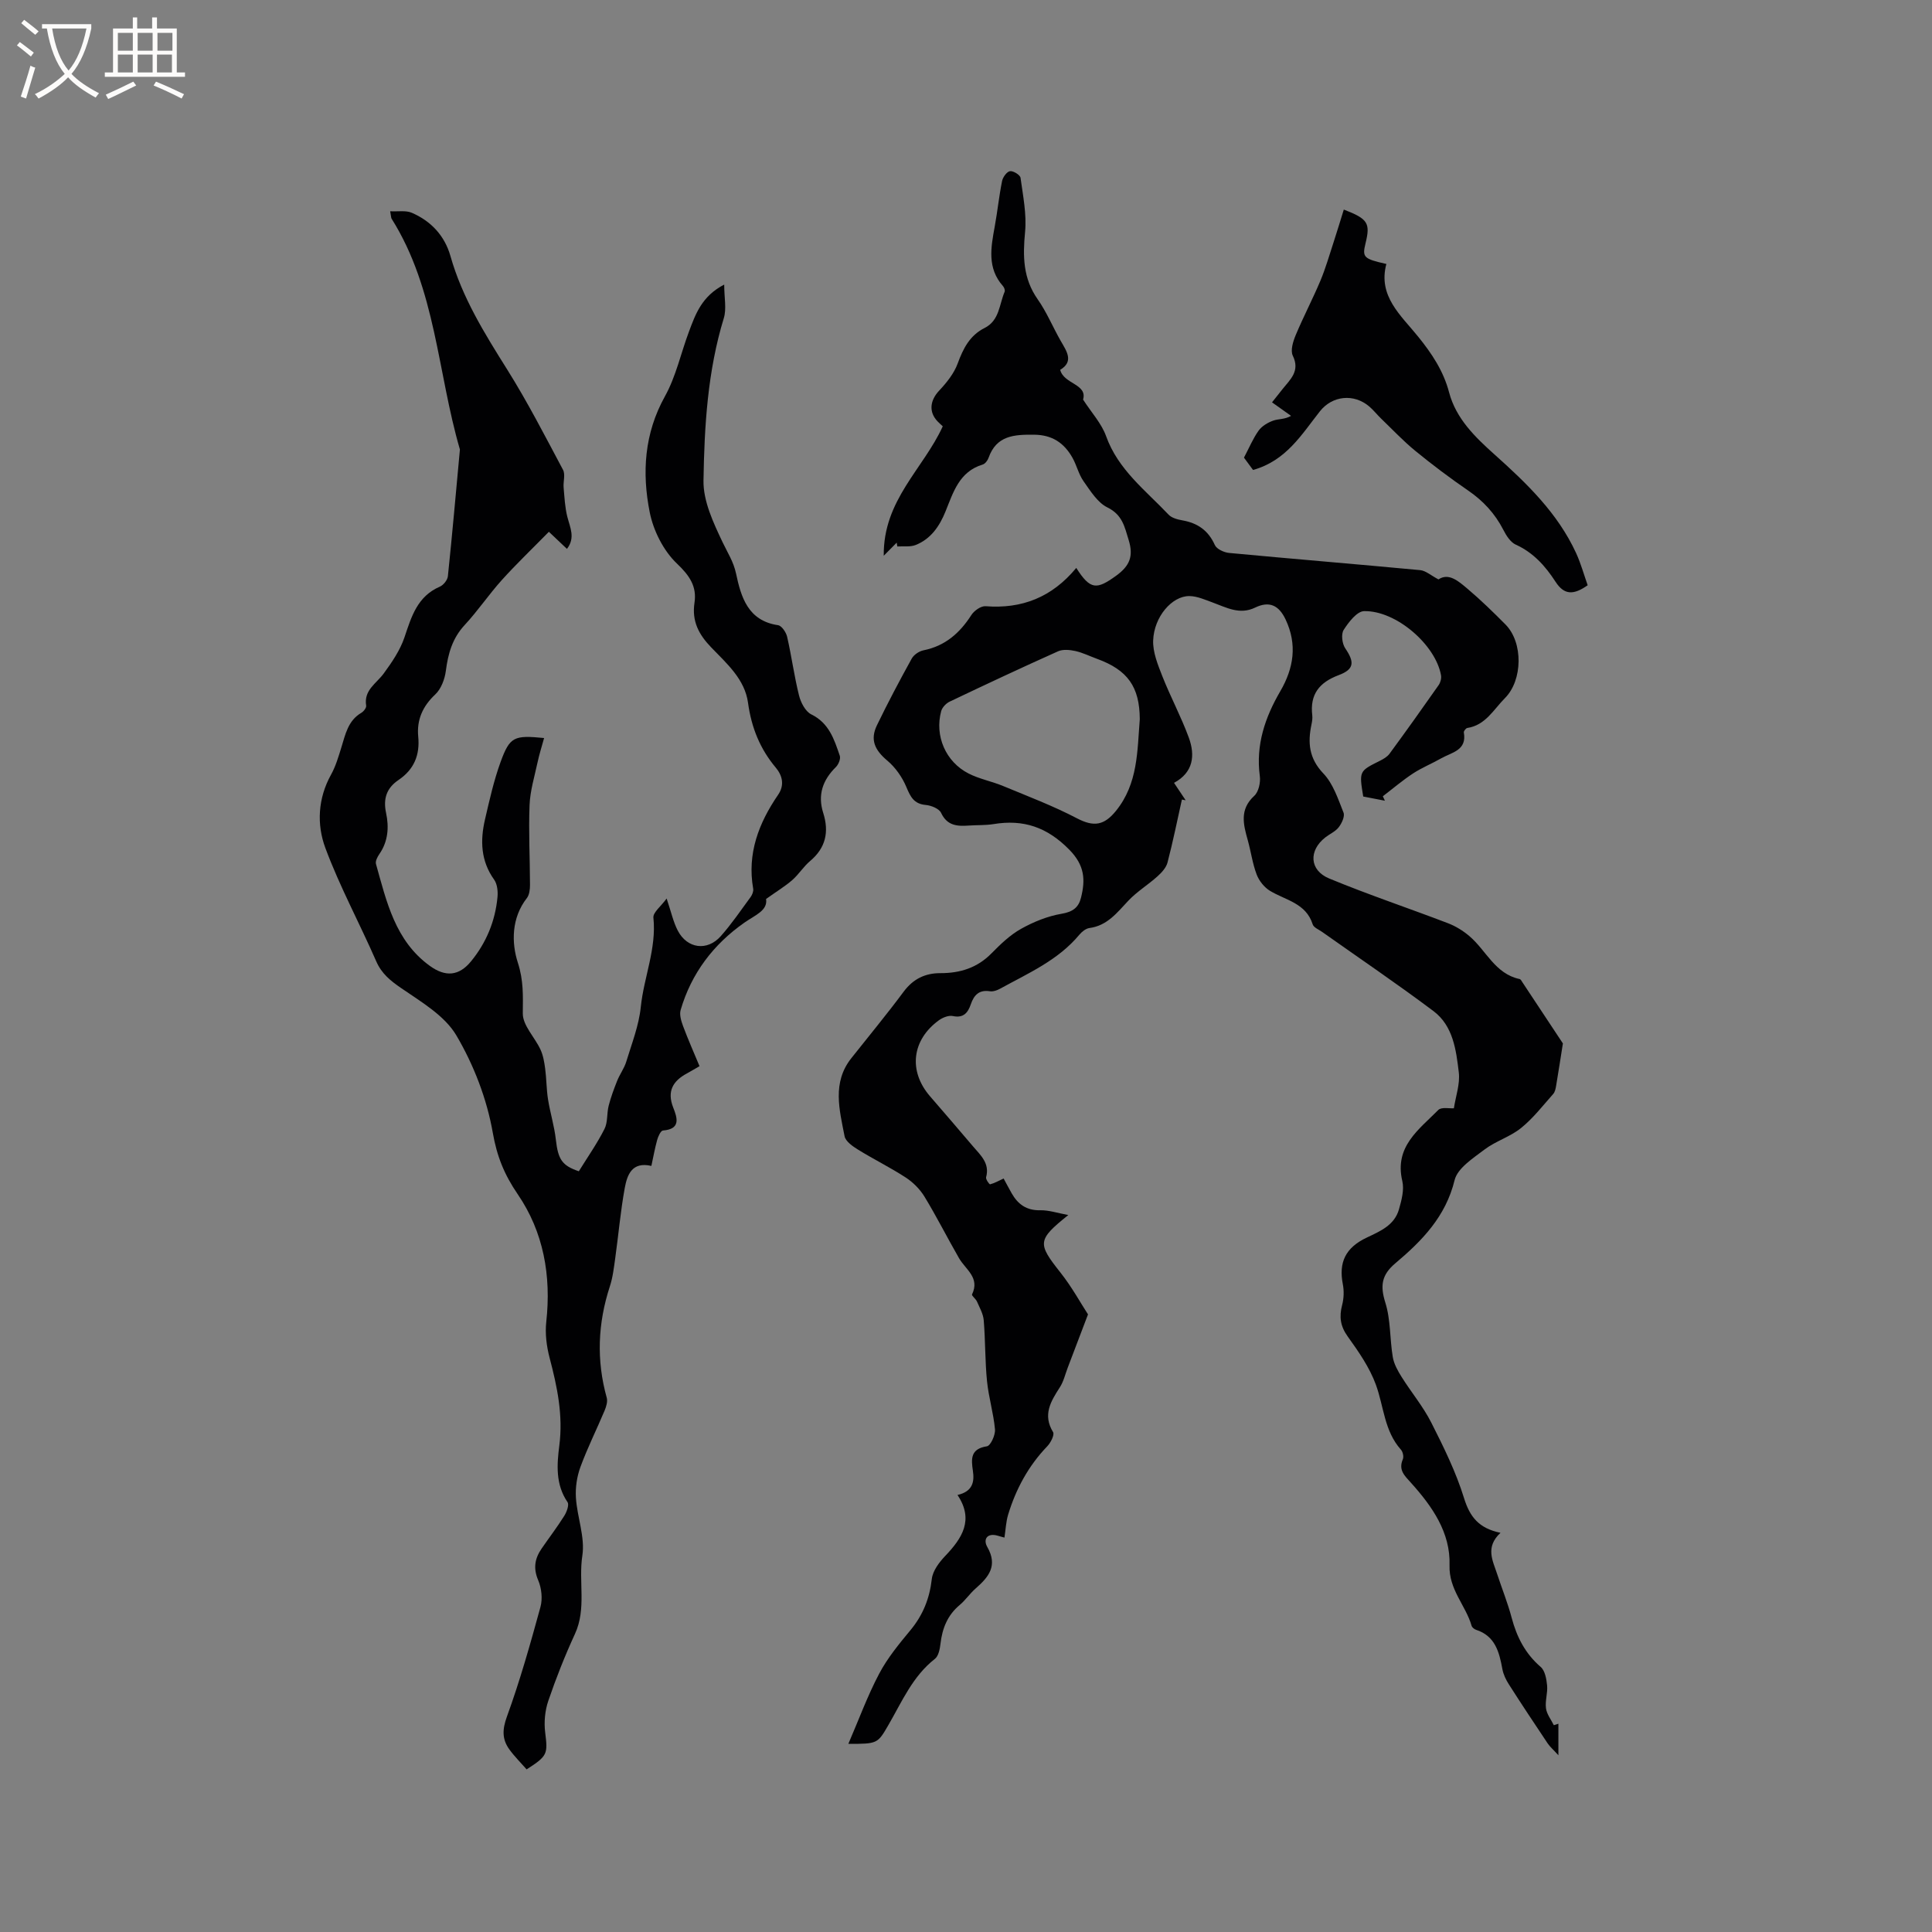 <svg enable-background="new 0 0 400 400" viewBox="0 0 400 400" xmlns="http://www.w3.org/2000/svg"><rect x="0" y="0" width="400" height="400" fill="#808080" stroke="none"/><g fill="#010103"><path d="m222.83 117.58c2.92 4.6 4.23 4.52 8.24 1.63 2.87-2.08 3.63-4.08 2.61-7.4-.85-2.75-1.29-5.22-4.4-6.75-2.05-1-3.52-3.42-4.94-5.42-1.02-1.44-1.42-3.31-2.3-4.87-1.73-3.06-4.18-4.74-7.96-4.77-4.12-.04-7.78.16-9.41 4.79-.19.55-.71 1.24-1.22 1.39-4.86 1.47-6.08 5.74-7.7 9.73-1.23 3.04-3.03 5.67-6.16 6.92-1.13.45-2.53.23-3.81.31-.04-.26-.09-.53-.13-.79-.7.71-1.41 1.42-2.68 2.71-.14-11.52 8.2-17.98 12.22-26.8-.25-.24-.7-.61-1.09-1.03-1.86-1.96-1.54-4.34.33-6.34 1.55-1.65 3.09-3.56 3.85-5.64 1.14-3.11 2.5-5.8 5.56-7.34 3.1-1.55 3.03-4.87 4.16-7.51.12-.29-.08-.87-.33-1.15-3.34-3.75-2.51-8.03-1.72-12.36.57-3.12.89-6.3 1.52-9.41.16-.8.98-1.93 1.63-2.04.67-.11 2.11.78 2.19 1.37.51 3.72 1.29 7.54.94 11.22-.48 5.01-.44 9.59 2.6 13.92 1.88 2.67 3.14 5.76 4.77 8.61 1.25 2.18 2.78 4.28-.1 6.01.75 2.98 5.68 2.91 4.74 6.16 1.75 2.71 3.82 4.94 4.76 7.56 2.49 6.96 8.17 11.22 12.94 16.26.66.7 1.87 1.01 2.89 1.19 3.14.56 5.34 2.09 6.69 5.1.37.84 1.9 1.54 2.96 1.64 13.18 1.24 26.37 2.32 39.55 3.56 1.16.11 2.24 1.11 3.79 1.92 2.13-1.43 4.15.37 6 1.93 2.75 2.32 5.34 4.85 7.88 7.41 3.69 3.73 3.57 11.55-.13 15.25-2.35 2.36-4 5.59-7.78 6.17-.29.04-.76.65-.72.91.68 3.74-2.49 4.13-4.64 5.35-1.93 1.1-4.02 1.94-5.87 3.15-2.18 1.43-4.18 3.14-6.26 4.73.14.31.28.61.43.92-1.51-.29-3.03-.59-4.49-.87-.86-5.27-.85-5.25 3.44-7.39.73-.37 1.54-.83 2-1.46 3.45-4.7 6.84-9.45 10.18-14.22.37-.54.6-1.39.49-2.02-1.12-6.32-9.3-13.44-15.93-13.29-1.48.03-3.21 2.29-4.23 3.89-.56.88-.32 2.85.33 3.81 1.93 2.84 1.9 4.33-1.36 5.55-4.03 1.51-5.98 3.99-5.47 8.31.07.62-.03 1.28-.16 1.9-.8 3.78-.53 7.02 2.46 10.15 2.02 2.11 3.04 5.27 4.17 8.1.31.78-.36 2.21-.99 3.03-.68.89-1.85 1.38-2.77 2.1-3.48 2.71-3.33 6.8.79 8.51 8.09 3.35 16.41 6.13 24.59 9.26 1.6.61 3.15 1.57 4.45 2.68 3.47 2.95 5.3 7.8 10.39 8.88.24.05.43.44.6.7 2.83 4.26 5.65 8.53 8.36 12.63-.43 2.72-.89 5.74-1.4 8.76-.1.59-.23 1.29-.61 1.71-2.15 2.42-4.16 5.04-6.66 7.05-2.25 1.82-5.24 2.69-7.56 4.45-2.37 1.8-5.58 3.85-6.19 6.33-1.84 7.56-6.75 12.57-12.26 17.21-2.87 2.41-3.18 4.66-2.08 8.16 1.12 3.56.91 7.52 1.54 11.26.24 1.43 1.02 2.83 1.81 4.09 2 3.2 4.47 6.14 6.16 9.48 2.57 5.07 5.12 10.25 6.79 15.66 1.19 3.85 3.06 6.24 7.54 7.16-3.21 3-1.59 5.77-.69 8.54.99 3.02 2.19 5.98 3 9.04 1.06 4 2.81 7.43 6.01 10.19.9.77 1.2 2.5 1.33 3.83.15 1.56-.44 3.2-.23 4.74.16 1.21 1.05 2.33 1.62 3.49.32-.1.63-.2.95-.3v6.53c-1.11-1.22-1.77-1.78-2.23-2.47-2.71-4.05-5.41-8.11-8.03-12.22-.61-.95-1.14-2.06-1.34-3.16-.65-3.53-1.48-6.84-5.45-8.13-.37-.12-.82-.49-.92-.83-1.23-4.26-4.74-7.49-4.57-12.54.22-6.76-3.6-12.2-7.97-17.05-1.35-1.5-2.65-2.64-1.7-4.88.23-.53.01-1.55-.4-2-3.45-3.86-3.53-8.94-5.18-13.45-1.3-3.56-3.58-6.84-5.82-9.96-1.54-2.14-1.8-4.09-1.17-6.51.36-1.36.42-2.93.15-4.32-.89-4.54.55-7.57 4.93-9.65 2.8-1.33 5.76-2.56 6.69-5.86.54-1.89 1.12-4.06.69-5.87-1.68-7.12 3.44-10.64 7.45-14.7.65-.66 2.35-.28 3.23-.35.39-2.54 1.3-5.04 1.02-7.41-.55-4.64-1.17-9.65-5.24-12.71-7.54-5.66-15.36-10.95-23.06-16.4-.69-.49-1.74-.9-1.95-1.56-1.39-4.42-5.63-4.99-8.87-6.96-1.17-.72-2.24-2.06-2.73-3.36-.86-2.26-1.18-4.72-1.83-7.06-.92-3.28-1.77-6.39 1.33-9.23.91-.83 1.33-2.78 1.15-4.1-.86-6.45 1.08-12.13 4.24-17.56 2.78-4.77 3.55-9.67 1.1-14.85-1.4-2.97-3.39-3.88-6.32-2.46-3.22 1.55-5.94-.03-8.81-1.07-1.57-.57-3.2-1.31-4.81-1.32-3.58-.02-7.3 4.28-7.48 9.18-.09 2.44.96 5.02 1.89 7.39 1.7 4.31 3.91 8.42 5.5 12.76 1.32 3.64.96 7.17-3.07 9.34.91 1.36 1.66 2.49 2.41 3.61-.26-.05-.52-.1-.78-.15-.97 4.35-1.85 8.72-2.98 13.04-.28 1.07-1.21 2.08-2.08 2.86-1.94 1.75-4.23 3.14-6.01 5.02-2.34 2.47-4.35 5.18-8.08 5.68-.74.1-1.55.75-2.07 1.37-4.41 5.31-10.61 7.99-16.44 11.2-.62.34-1.43.62-2.09.52-2.25-.35-3.3.79-3.96 2.71-.59 1.73-1.5 2.89-3.72 2.42-.86-.18-2.08.3-2.86.86-5.65 4.09-6.37 10.54-1.86 15.75 2.98 3.45 5.96 6.9 8.91 10.38 1.56 1.83 3.5 3.5 2.7 6.39-.11.4.67 1.5.83 1.46.9-.23 1.74-.71 2.8-1.2.49.89 1.05 1.98 1.66 3.05 1.3 2.28 3.07 3.58 5.9 3.52 1.79-.04 3.6.58 5.83.99-6.45 5.18-6.41 5.86-1.6 11.94 2.34 2.96 4.18 6.33 5.68 8.63-1.6 4.21-2.89 7.61-4.19 11.01-.53 1.38-.86 2.89-1.65 4.1-1.88 2.92-3.58 5.68-1.39 9.27.33.55-.49 2.18-1.19 2.91-3.91 4.06-6.5 8.85-8.12 14.18-.44 1.46-.5 3.03-.76 4.74-.19-.05-.78-.2-1.36-.38-2.26-.67-3.08.77-2.2 2.31 2.24 3.9.3 6.24-2.41 8.61-1.19 1.04-2.1 2.42-3.31 3.43-2.52 2.11-3.59 4.83-3.96 7.99-.13 1.1-.4 2.56-1.16 3.15-4.61 3.61-6.81 8.84-9.61 13.67-2.26 3.9-2.25 3.93-8.31 3.93 2.2-5.09 3.97-9.97 6.38-14.52 1.71-3.25 4.12-6.17 6.48-9.02 2.59-3.13 3.96-6.55 4.42-10.59.19-1.69 1.52-3.46 2.77-4.77 3.52-3.69 6-7.48 2.55-12.63 3.17-.73 3.52-2.74 3.19-4.99-.37-2.5-.52-4.56 2.9-5.09.76-.12 1.77-2.33 1.67-3.5-.3-3.36-1.32-6.65-1.65-10-.42-4.18-.33-8.41-.68-12.6-.11-1.32-.85-2.61-1.4-3.87-.24-.56-1.15-1.22-1.02-1.48 1.68-3.47-1.34-5.15-2.69-7.49-2.43-4.22-4.62-8.58-7.15-12.74-.94-1.54-2.35-2.96-3.86-3.95-3.19-2.08-6.63-3.77-9.87-5.77-1.12-.69-2.61-1.72-2.82-2.8-1.06-5.47-2.62-11.1 1.41-16.17 3.62-4.57 7.34-9.07 10.82-13.75 1.96-2.64 4.46-3.85 7.6-3.84 4.1.01 7.65-1.1 10.61-4.12 1.85-1.88 3.83-3.79 6.11-5.06 2.59-1.45 5.5-2.63 8.41-3.12 2.3-.39 3.49-1.3 3.99-3.32.93-3.71.78-6.68-2.42-9.94-4.6-4.68-9.49-6.32-15.69-5.3-1.66.27-3.38.18-5.07.3-2.41.17-4.52.08-5.79-2.63-.41-.87-2.04-1.53-3.17-1.63-2.46-.22-3.17-1.69-4.02-3.72s-2.26-4.05-3.94-5.46c-2.58-2.17-3.62-4.3-2.14-7.34 2.26-4.67 4.69-9.26 7.2-13.8.44-.79 1.53-1.52 2.43-1.7 4.49-.9 7.52-3.58 9.92-7.32.57-.89 1.98-1.88 2.92-1.81 7.53.59 13.76-1.85 18.79-7.93zm13.15 31.32c-.04-6.71-2.5-10.18-8.86-12.5-1.49-.54-2.94-1.27-4.47-1.61-1.15-.25-2.58-.4-3.6.06-7.53 3.37-14.99 6.87-22.44 10.42-.74.35-1.54 1.2-1.75 1.97-1.38 5.1.92 10.49 5.68 12.91 2.23 1.14 4.8 1.61 7.13 2.58 5.15 2.14 10.39 4.12 15.32 6.7 3.45 1.8 5.6 1.49 8.06-1.55 4.58-5.66 4.4-12.38 4.93-18.98z"/><path d="m109.03 366.33c-1.27-1.45-2.56-2.72-3.6-4.17-1.5-2.1-1.44-4.1-.48-6.75 2.7-7.42 4.85-15.05 6.94-22.68.47-1.7.24-3.91-.46-5.55-1.06-2.48-.71-4.5.69-6.54 1.56-2.27 3.24-4.46 4.7-6.79.51-.81 1.06-2.29.68-2.85-2.51-3.67-2.2-7.78-1.7-11.71.81-6.29-.44-12.19-2.01-18.16-.63-2.39-.96-5.03-.69-7.47 1.05-9.53-.56-18.59-5.92-26.42-2.78-4.07-4.3-7.83-5.16-12.75-1.22-6.97-3.93-14-7.53-20.11-2.41-4.1-7.27-6.94-11.41-9.79-2.26-1.55-4.06-2.99-5.19-5.57-3.43-7.86-7.55-15.44-10.53-23.46-1.81-4.87-1.55-10.26 1.18-15.18.96-1.73 1.53-3.69 2.12-5.59.85-2.72 1.37-5.58 4.15-7.21.48-.28 1.07-1.04 1-1.48-.52-3.21 2.08-4.56 3.61-6.63 1.71-2.33 3.42-4.84 4.33-7.54 1.44-4.3 2.67-8.47 7.33-10.48.74-.32 1.57-1.37 1.65-2.15.91-8.74 1.68-17.49 2.49-26.24-4.66-15.95-4.95-33.19-14.15-47.79-.1-.16-.08-.4-.29-1.53 1.66.09 3.26-.22 4.49.32 3.97 1.72 6.79 4.73 7.99 8.95 2.43 8.59 7.05 16.01 11.74 23.48 4.21 6.71 7.84 13.79 11.57 20.79.51.96.02 2.42.12 3.63.18 2.04.27 4.12.77 6.09.57 2.23 1.7 4.35-.08 6.64-1.37-1.3-2.68-2.54-3.74-3.54-3.48 3.55-6.74 6.66-9.75 10-2.69 2.99-4.96 6.37-7.69 9.31-2.54 2.74-3.43 5.91-3.89 9.47-.22 1.72-.98 3.76-2.2 4.9-2.62 2.46-3.85 5.27-3.52 8.73.37 3.83-.88 6.81-4.07 8.97-2.47 1.67-3.22 3.85-2.59 6.82.63 2.93.44 5.89-1.39 8.53-.4.58-.86 1.46-.7 2.04 2.2 7.83 3.97 15.91 11.16 21.11 3.23 2.33 6.01 2.11 8.51-.93 3.17-3.86 5.02-8.34 5.49-13.31.11-1.19-.04-2.7-.69-3.61-2.78-3.88-2.91-8.1-1.9-12.46.93-4.01 1.83-8.06 3.23-11.91 1.92-5.26 2.79-5.57 9.01-4.96-.47 1.72-1 3.37-1.36 5.06-.63 2.94-1.54 5.88-1.65 8.84-.22 5.5.08 11.02.09 16.53 0 .91-.13 2.04-.65 2.71-3.22 4.12-3.19 9.28-1.87 13.36 1.21 3.73 1.06 6.9 1.03 10.53-.02 2.47 2.48 4.92 3.66 7.47.56 1.21.79 2.6.97 3.94.28 2.11.26 4.26.59 6.35.44 2.8 1.31 5.54 1.62 8.34.47 4.15 1.29 5.39 4.76 6.57 1.86-3 3.8-5.77 5.31-8.76.71-1.39.46-3.24.87-4.82.45-1.76 1.09-3.47 1.76-5.16.54-1.35 1.46-2.57 1.88-3.95 1.14-3.75 2.62-7.49 3.01-11.34.64-6.19 3.28-12.07 2.61-18.48-.11-1.08 1.57-2.34 2.74-3.96.94 2.78 1.37 4.85 2.31 6.65 1.95 3.74 6.1 4.3 8.9 1.14 2.24-2.53 4.16-5.35 6.17-8.09.34-.46.63-1.19.54-1.72-1.28-7.29 1.14-13.59 5.16-19.46 1.39-2.02.86-4.01-.46-5.59-3.31-3.94-5.07-8.35-5.77-13.46-.66-4.87-4.41-8.13-7.62-11.46-2.59-2.69-4.04-5.42-3.46-9.28.5-3.32-1-5.58-3.63-8.07-2.78-2.64-4.88-6.8-5.64-10.62-1.63-8.18-1.14-16.31 3.15-24.02 2.28-4.1 3.29-8.9 4.96-13.36 1.36-3.63 2.65-7.36 7.31-9.77 0 2.74.51 5.01-.08 6.94-3.36 10.98-4.03 22.34-4.21 33.64-.07 4.26 2.05 8.75 3.96 12.77 1.01 2.14 2.25 3.99 2.78 6.47 1.03 4.87 2.46 9.78 8.7 10.7.75.11 1.67 1.48 1.88 2.41.92 4.02 1.46 8.14 2.46 12.14.36 1.46 1.32 3.31 2.53 3.91 3.7 1.81 4.76 5.2 5.91 8.57.21.63-.26 1.79-.79 2.32-2.75 2.7-3.83 5.78-2.64 9.52 1.24 3.91.53 7.23-2.72 9.96-1.37 1.15-2.34 2.76-3.69 3.94-1.49 1.3-3.21 2.33-5.42 3.91.36 2.41-2.22 3.31-4.49 4.9-6.4 4.48-10.99 10.5-13.2 18.09-.29.98.12 2.29.5 3.33 1.03 2.76 2.23 5.47 3.41 8.3-.98.56-1.78 1.05-2.61 1.5-2.91 1.57-4.16 3.69-2.84 7.06.82 2.09 1.65 4.47-2.13 4.76-.45.04-.98 1.2-1.18 1.92-.48 1.71-.79 3.47-1.21 5.41-4.06-.94-5.02 1.9-5.52 4.62-.87 4.78-1.29 9.64-1.96 14.46-.28 1.97-.5 3.99-1.12 5.87-2.49 7.64-2.81 15.28-.64 23.05.22.79-.11 1.85-.45 2.67-1.64 3.9-3.55 7.71-5 11.67-.73 1.99-1.07 4.28-.93 6.39.26 4.01 1.91 8.12 1.33 11.94-.83 5.4.89 10.97-1.53 16.22-2.08 4.52-3.92 9.16-5.52 13.86-.69 2.02-.91 4.39-.65 6.51.55 4.47.55 4.87-3.84 7.68z"/><path d="m259.43 97.3c-.72-.97-1.46-1.98-1.88-2.55 1.1-2.08 1.87-3.97 3.03-5.59.68-.95 1.91-1.68 3.04-2.08 1.08-.38 2.35-.22 3.68-.98-1.25-.89-2.49-1.78-3.94-2.8.77-.97 1.47-1.87 2.19-2.76 1.6-2.01 3.66-3.71 2.11-6.9-.53-1.09.06-2.96.61-4.28 1.59-3.8 3.51-7.45 5.11-11.25 1.08-2.58 1.85-5.3 2.73-7.97.73-2.23 1.4-4.48 2.11-6.75 5.02 1.93 5.52 2.81 4.5 6.98-.71 2.9-.41 3.22 4.31 4.28-1.78 6.66 3.01 10.62 6.6 15.07 2.82 3.49 5.22 7.08 6.39 11.52 1.44 5.46 5.42 9.29 9.43 12.88 6.67 5.97 13.06 12.12 16.87 20.4.99 2.16 1.62 4.48 2.39 6.65-2.9 2.04-4.84 2.08-6.66-.73-2.07-3.2-4.57-6.03-8.23-7.68-1.1-.5-1.97-1.88-2.57-3.06-1.74-3.38-4.16-6-7.3-8.15-3.75-2.57-7.4-5.32-10.92-8.2-2.51-2.05-4.75-4.44-7.1-6.7-.84-.81-1.56-1.74-2.44-2.49-3.18-2.72-7.65-2.26-10.22 1-3.79 4.8-6.98 10.23-13.84 12.14z"/></g><path d="m6.4 11.7c-1-.8-1.9-1.6-2.9-2.3l.6-.7c.9.7 1.9 1.4 2.9 2.2zm-2.1 8.3c.7-2.1 1.4-4.2 2-6.4.2.1.6.3 1 .4-.7 2.3-1.3 4.4-1.9 6.4zm3-12.8c-1.1-.9-2.1-1.7-2.9-2.4l.6-.7c1 .8 2 1.5 3 2.4zm1.4-1.3v-.9h10.2v.9c-.9 4.2-2.3 7.3-4.1 9.4 1.3 1.4 3.2 2.7 5.7 4-.2.2-.4.5-.7.9-2.5-1.4-4.4-2.7-5.7-4.2-1.4 1.5-3.5 3-6.1 4.4 0 0 0 0-.1-.1-.3-.4-.5-.7-.7-.8 2.7-1.3 4.7-2.8 6.2-4.2-1.8-2.2-3-5.3-3.7-9.4zm9.2 0h-7.1c.6 3.8 1.7 6.7 3.4 8.7 1.7-2 2.9-4.8 3.7-8.7z" fill="#fcfbfa"/><path d="m31.6 3.6h.9v2.3h4.1v9.1h1.7v.9h-16.6v-.9h1.7v-9.1h4.1v-2.3h.9v2.3h3.1v-2.3zm-4 13.3.6.8c-1.9.9-3.8 1.9-5.8 2.8-.2-.3-.3-.6-.5-.9 2-.9 3.9-1.8 5.7-2.7zm-3.2-10.1v3.7h3.1v-3.7zm0 4.5v3.7h3.1v-3.7zm4.1-4.5v3.7h3.1v-3.7zm0 4.5v3.7h3.1v-3.7zm9.1 9.1c-2.1-1.1-4.1-2-5.8-2.7l.5-.8c2.2.9 4.1 1.8 5.8 2.6zm-1.9-13.6h-3.1v3.7h3.1zm-3.2 4.5v3.7h3.1v-3.7z" fill="#fcfbfa"/></svg>